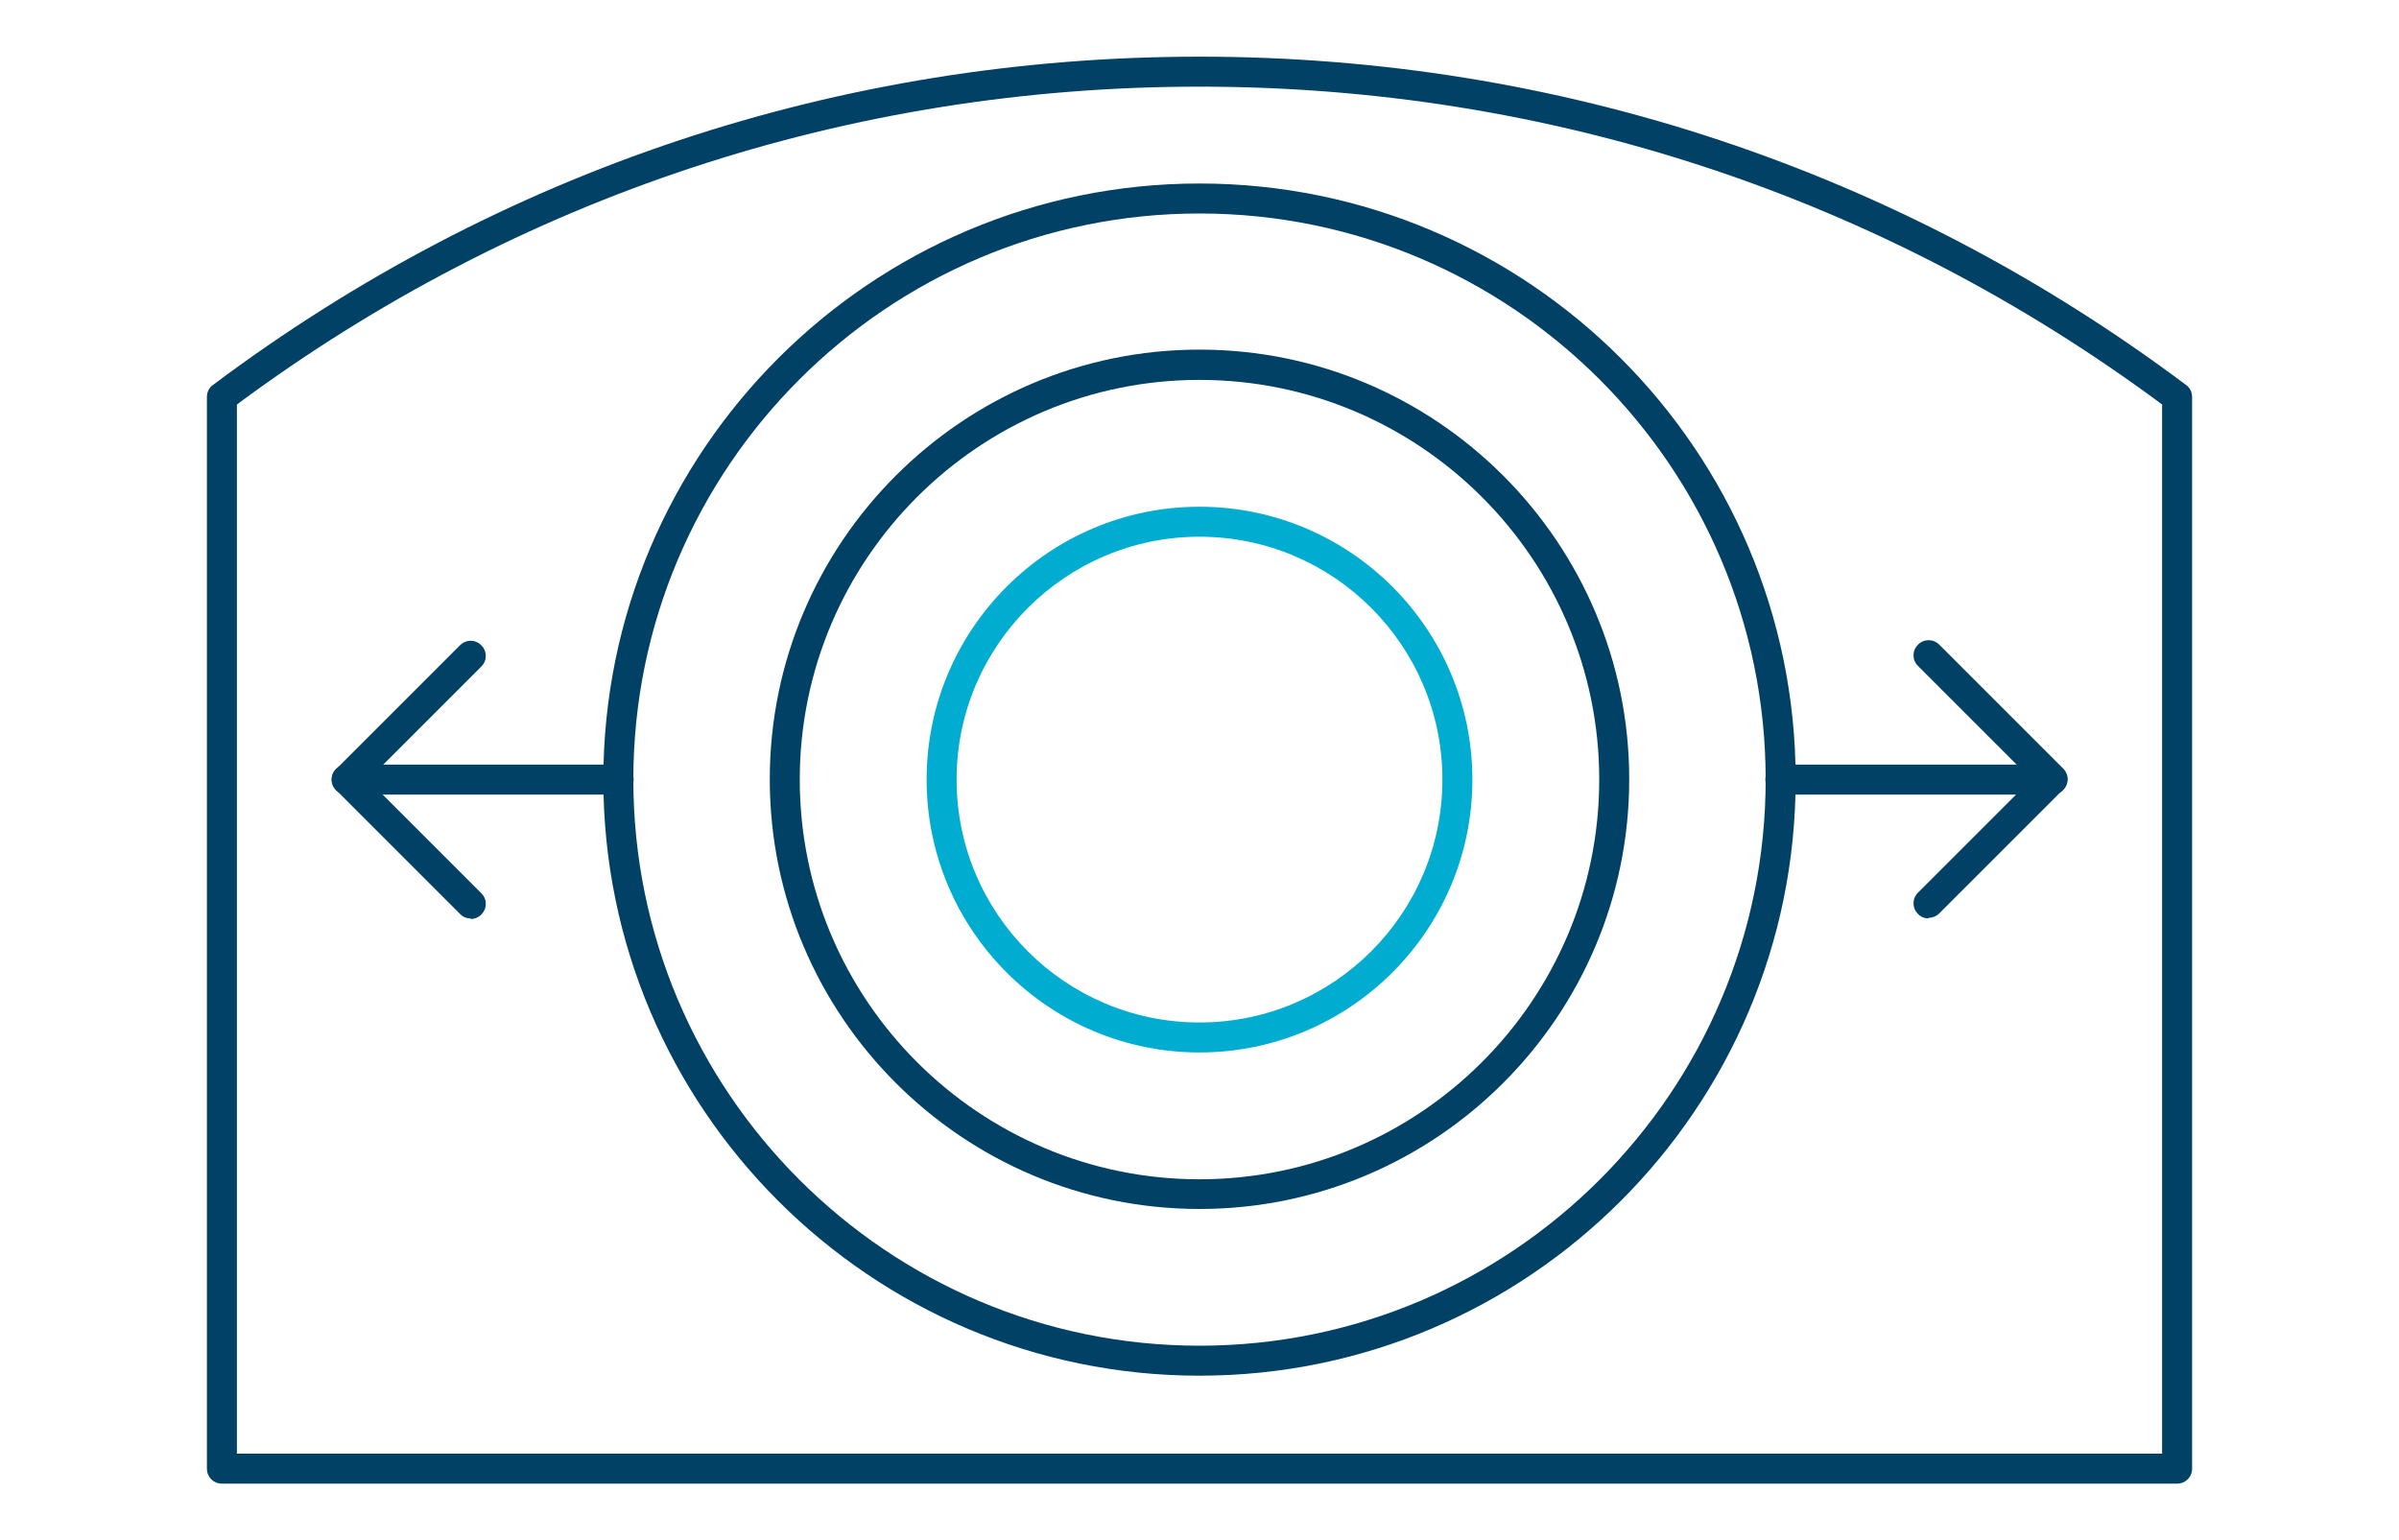 <?xml version="1.0" encoding="UTF-8"?>
<svg id="a" data-name="Layer 1" xmlns="http://www.w3.org/2000/svg" viewBox="0 0 80 51.37">
  <path d="M40,40.32c-7.9,0-14.33-6.43-14.33-14.33s6.43-14.33,14.33-14.33,14.33,6.43,14.33,14.33-6.43,14.33-14.33,14.33Zm0-27.65c-7.35,0-13.33,5.98-13.33,13.33s5.98,13.33,13.33,13.33,13.33-5.98,13.33-13.33-5.98-13.33-13.33-13.33Z" style="fill: #004165;"/>
  <path d="M40,45.88c-10.96,0-19.88-8.92-19.88-19.88S29.04,6.12,40,6.12s19.88,8.92,19.88,19.88-8.92,19.88-19.88,19.88Zm0-38.76c-10.41,0-18.88,8.47-18.88,18.88s8.47,18.88,18.88,18.88,18.88-8.47,18.88-18.88S50.41,7.12,40,7.12Z" style="fill: #004165;"/>
  <path d="M40,35.1c-5.02,0-9.1-4.08-9.1-9.1s4.08-9.1,9.1-9.1,9.1,4.08,9.1,9.1-4.08,9.1-9.1,9.1Zm0-17.2c-4.46,0-8.1,3.63-8.1,8.1s3.63,8.1,8.1,8.1,8.1-3.63,8.1-8.1-3.63-8.1-8.1-8.1Z" style="fill: #00add0;"/>
  <path d="M20.62,26.5H11.56c-.28,0-.5-.22-.5-.5s.22-.5,.5-.5h9.07c.28,0,.5,.22,.5,.5s-.22,.5-.5,.5Z" style="fill: #004165;"/>
  <path d="M15.69,30.63c-.13,0-.26-.05-.35-.15l-4.13-4.13c-.09-.09-.15-.22-.15-.35s.05-.26,.15-.35l4.13-4.13c.2-.2,.51-.2,.71,0s.2,.51,0,.71l-3.78,3.78,3.78,3.78c.2,.2,.2,.51,0,.71-.1,.1-.23,.15-.35,.15Z" style="fill: #004165;"/>
  <path d="M68.44,26.5h-9.07c-.28,0-.5-.22-.5-.5s.22-.5,.5-.5h9.07c.28,0,.5,.22,.5,.5s-.22,.5-.5,.5Z" style="fill: #004165;"/>
  <path d="M64.31,30.63c-.13,0-.26-.05-.35-.15-.2-.2-.2-.51,0-.71l3.78-3.78-3.78-3.78c-.2-.2-.2-.51,0-.71s.51-.2,.71,0l4.13,4.13c.09,.09,.15,.22,.15,.35s-.05,.26-.15,.35l-4.13,4.13c-.1,.1-.23,.15-.35,.15Z" style="fill: #004165;"/>
  <path d="M72.6,49.48H7.4c-.28,0-.5-.22-.5-.5V13.24c0-.16,.07-.31,.2-.4C16.65,5.68,28.03,1.89,40,1.89s23.35,3.79,32.9,10.95c.13,.09,.2,.24,.2,.4V48.98c0,.28-.22,.5-.5,.5Zm-64.7-1H72.1V13.49C62.76,6.56,51.67,2.89,40,2.89S17.24,6.56,7.9,13.49V48.48Z" style="fill: #004165;"/>
</svg>